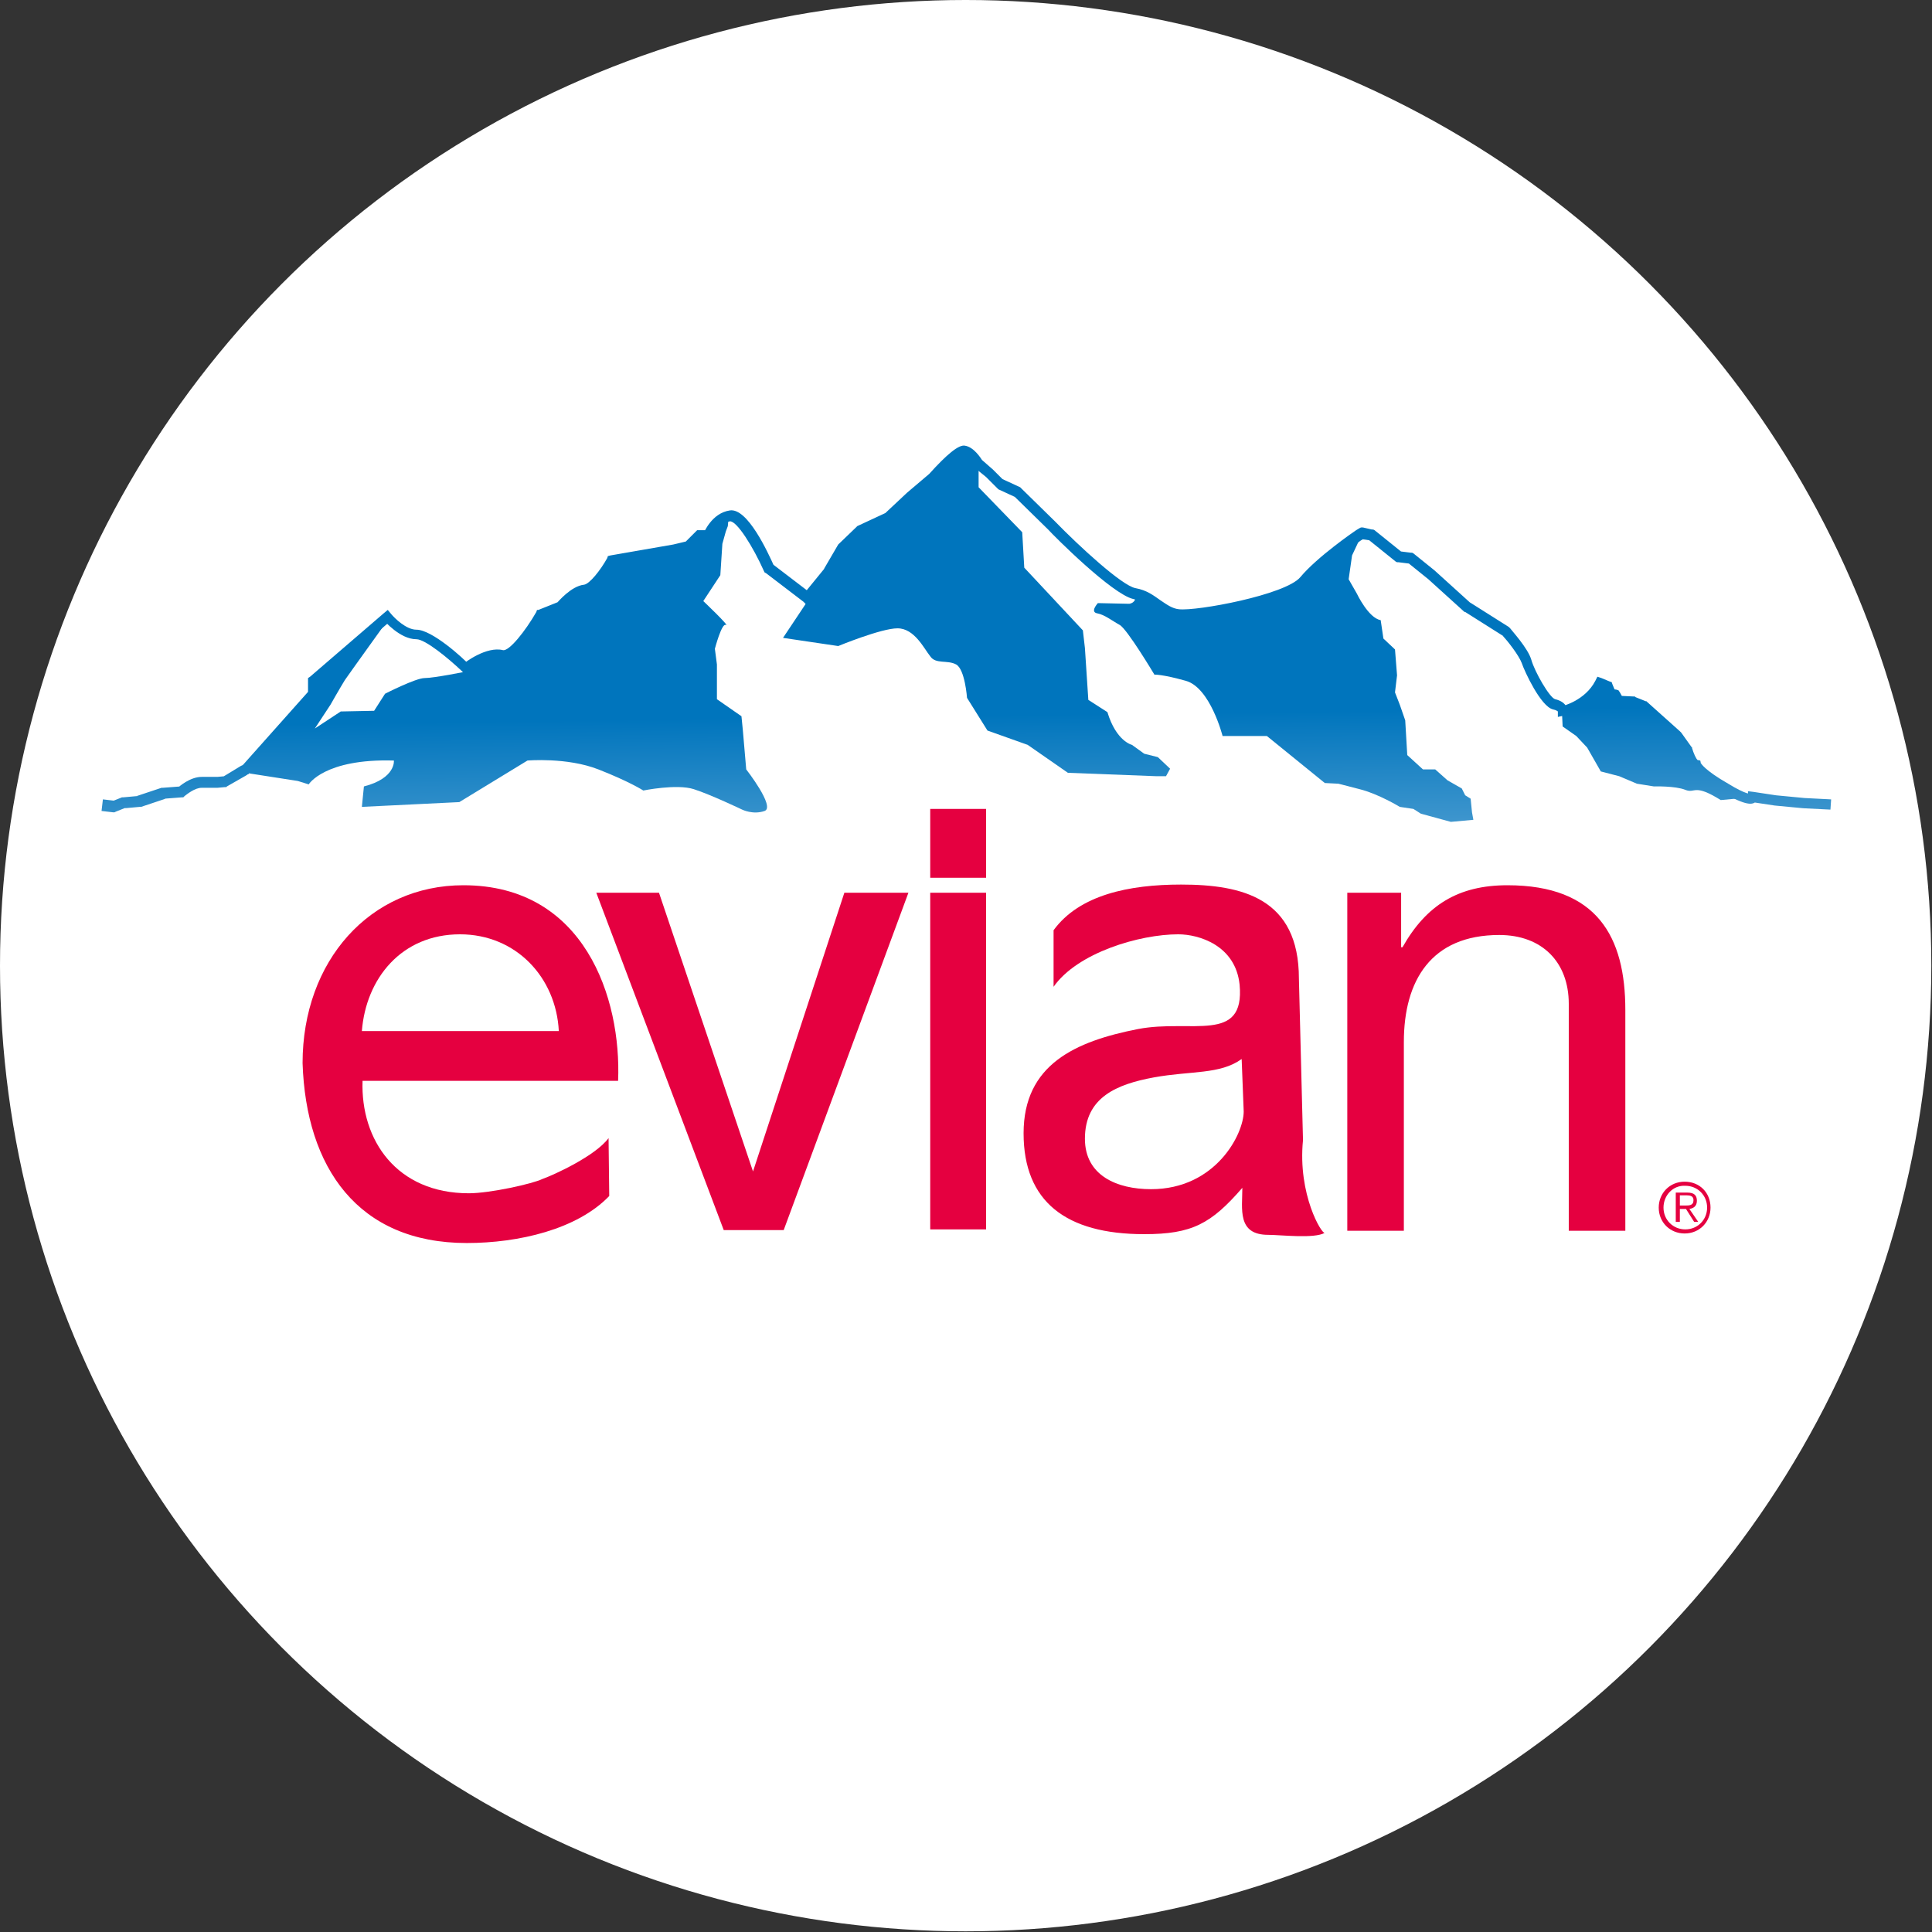 <?xml version="1.0" encoding="utf-8"?>
<!-- Generator: Adobe Illustrator 25.1.0, SVG Export Plug-In . SVG Version: 6.00 Build 0)  -->
<svg version="1.1" xmlns="http://www.w3.org/2000/svg" xmlns:xlink="http://www.w3.org/1999/xlink" x="0px" y="0px"
	 viewBox="0 0 28.35 28.35" style="enable-background:new 0 0 28.35 28.35;" xml:space="preserve">
<rect x="0" y="0" width="28.35" height="28.35" fill="#333333" stroke="none"/>
<style type="text/css">
	.st0{fill:#FFFFFF;}
	.st1{fill:#E50040;}
	.st2{fill:url(#SVGID_1_);}
	.st3{fill:url(#SVGID_2_);}
	.st4{fill:url(#SVGID_3_);}
	.st5{fill:url(#SVGID_4_);}
	.st6{fill:url(#SVGID_5_);}
</style>
<g>
	<circle class="st0" cx="14.17" cy="14.17" r="14.17"/>
	<g>
		<g>
			<path class="st1" d="M8.94,17.55c-0.47,0.49-1.33,0.69-2.09,0.69c-1.6,0-2.36-1.11-2.41-2.64c0-1.5,0.99-2.61,2.36-2.61
				c1.78,0,2.32,1.66,2.27,2.87H5.32c-0.03,0.87,0.5,1.65,1.56,1.65c0.31,0,0.94-0.14,1.08-0.21c0.17-0.06,0.78-0.34,0.97-0.6
				L8.94,17.55z M8.2,15.13c-0.04-0.79-0.63-1.42-1.45-1.42c-0.86,0-1.38,0.65-1.44,1.42H8.2z"/>
			<path class="st1" d="M11.5,18.05h-0.88L8.75,13.1h0.92l1.41,4.18h-0.06l1.37-4.18h0.94L11.5,18.05z"/>
			<path class="st1" d="M13.65,13.1h0.82v4.94h-0.82V13.1z M14.47,12.88h-0.82v-1.01h0.82V12.88z"/>
			<path class="st1" d="M19.44,18.09c-0.15,0.09-0.65,0.03-0.83,0.03c-0.46,0-0.38-0.38-0.38-0.69c-0.46,0.53-0.74,0.68-1.44,0.68
				c-1.15,0-1.77-0.48-1.77-1.48c0-1.01,0.76-1.35,1.68-1.53c0.78-0.15,1.57,0.22,1.49-0.65c-0.06-0.58-0.6-0.74-0.9-0.74
				c-0.57,0-1.48,0.27-1.83,0.77l0-0.83c0.38-0.52,1.11-0.67,1.87-0.67c0.9,0,1.73,0.2,1.73,1.38l0.06,2.37
				C19.04,17.53,19.4,18.12,19.44,18.09L19.44,18.09z M18.22,15.54c-0.32,0.23-0.74,0.17-1.29,0.27c-0.54,0.1-1.01,0.29-1.01,0.9
				c0,0.54,0.47,0.74,0.97,0.74c0.95,0,1.36-0.81,1.36-1.14L18.22,15.54z"/>
			<path class="st1" d="M19.78,13.1h0.78v0.8h0.02c0.35-0.62,0.82-0.91,1.54-0.91c1.32,0,1.73,0.76,1.73,1.83v3.24h-0.83v-3.33
				c0-0.61-0.39-1.01-1.02-1.01c-1,0-1.4,0.67-1.4,1.57v2.77h-0.83V13.1z"/>
			<path class="st1" d="M25.1,17.72c0,0.21-0.16,0.38-0.38,0.38c-0.21,0-0.38-0.16-0.38-0.38c0-0.21,0.16-0.38,0.38-0.38
				C24.94,17.34,25.1,17.5,25.1,17.72z M24.41,17.72c0,0.18,0.14,0.32,0.32,0.32c0.18,0,0.32-0.14,0.32-0.32s-0.14-0.32-0.32-0.32
				C24.55,17.39,24.41,17.54,24.41,17.72z M24.64,17.93h-0.05V17.5h0.17c0.1,0,0.14,0.04,0.14,0.12c0,0.08-0.05,0.11-0.11,0.12
				l0.13,0.19h-0.06l-0.12-0.19h-0.09V17.93z M24.72,17.69c0.07,0,0.13,0,0.13-0.08c0-0.06-0.05-0.07-0.1-0.07h-0.1v0.15H24.72z"/>
		</g>
		<g>
			
				<linearGradient id="SVGID_1_" gradientUnits="userSpaceOnUse" x1="14138.443" y1="14654.217" x2="14138.782" y2="14682.309" gradientTransform="matrix(0.219 0 0 0.219 -3077.811 -3198.802)">
				<stop  offset="0" style="stop-color:#0075BD"/>
				<stop  offset="1" style="stop-color:#E9EFFA"/>
			</linearGradient>
			<path class="st2" d="M16.99,11.11l-0.2-0.05l-0.18-0.13c0,0-0.23-0.05-0.36-0.48l-0.28-0.18l-0.05-0.76l-0.03-0.26l-0.86-0.92
				L15,7.81l-0.64-0.66V6.84c0,0-0.1-0.16-0.2-0.18c-0.1-0.02-0.46,0.39-0.46,0.39l-0.33,0.28l-0.31,0.3l-0.43,0.2l-0.26,0.25
				l-0.21,0.36l-0.31,0.38l-0.36,0.54l0.81,0.12c0,0,0.63-0.26,0.87-0.26c0.25,0,0.39,0.3,0.48,0.41c0.08,0.12,0.25,0.05,0.38,0.12
				c0.13,0.07,0.16,0.49,0.16,0.49l0.3,0.48l0.59,0.21l0.59,0.41l1.3,0.05l0.14,0l0.06-0.11L16.99,11.11z"/>
			<g>
				<path class="st0" d="M4.85,10.34l-0.23,0.35L5,10.44l0.49-0.02l0.16-0.25c0,0,0.44-0.23,0.58-0.23c0.13,0,0.63-0.1,0.63-0.1
					s0,0-0.01-0.01c-0.01,0-0.01,0.01-0.01,0.01S6.81,9.81,6.75,9.76C6.62,9.66,6.42,9.5,6.36,9.45c-0.09-0.06-0.18-0.1-0.24-0.1
					c-0.03,0-0.06-0.01-0.09-0.01C6.01,9.33,6,9.33,5.98,9.32C5.82,9.26,5.69,9.1,5.69,9.1S5.15,9.85,5.06,9.98
					C4.98,10.11,4.85,10.34,4.85,10.34z"/>
				
					<linearGradient id="SVGID_2_" gradientUnits="userSpaceOnUse" x1="14106.884" y1="14654.599" x2="14107.223" y2="14682.69" gradientTransform="matrix(0.219 0 0 0.219 -3077.811 -3198.802)">
					<stop  offset="0" style="stop-color:#0075BD"/>
					<stop  offset="1" style="stop-color:#E9EFFA"/>
				</linearGradient>
				<path class="st3" d="M10.95,11.29l-0.05-0.58l-0.02-0.2l-0.36-0.25V9.75l-0.03-0.23c0,0,0.1-0.38,0.16-0.35
					c0.07,0.03-0.33-0.35-0.33-0.35l0.25-0.38l0.03-0.46l0.05-0.18l0.03-0.08l0.01-0.11c-0.23,0.03-0.33,0.3-0.33,0.3h-0.13
					l-0.16,0.16L9.9,8.1L8.98,8.27c0,0-0.23,0.41-0.39,0.43C8.42,8.71,8.24,8.94,8.24,8.94l-0.3,0.12c0,0-0.36,0.64-0.58,0.59
					C7.17,9.6,6.9,9.8,6.85,9.84c0,0,0.01,0.01,0.01,0.01s-0.49,0.1-0.63,0.1c-0.13,0-0.58,0.23-0.58,0.23l-0.16,0.25L5,10.44
					l-0.38,0.25l0.23-0.35c0,0,0.13-0.23,0.21-0.36C5.15,9.85,5.69,9.1,5.69,9.1L4.6,10.03l-0.01,0.21l-0.99,1.1l0.77,0.12
					l0.16,0.05c0,0,0.23-0.38,1.25-0.35c0,0,0.03,0.26-0.44,0.38l-0.03,0.3l1.43-0.07l1-0.61c0,0,0.58-0.05,1.04,0.13
					c0.46,0.18,0.66,0.31,0.66,0.31s0.49-0.1,0.74-0.02c0.25,0.08,0.71,0.3,0.71,0.3s0.16,0.08,0.33,0.02
					C11.38,11.84,10.95,11.29,10.95,11.29z"/>
			</g>
			
				<linearGradient id="SVGID_3_" gradientUnits="userSpaceOnUse" x1="14159.125" y1="14653.969" x2="14159.464" y2="14682.059" gradientTransform="matrix(0.219 0 0 0.219 -3077.811 -3198.802)">
				<stop  offset="0" style="stop-color:#0075BD"/>
				<stop  offset="1" style="stop-color:#E9EFFA"/>
			</linearGradient>
			<path class="st4" d="M21.6,11.92l-0.02-0.2l-0.08-0.05l-0.05-0.1l-0.21-0.12l-0.18-0.16h-0.18l-0.23-0.21l-0.03-0.51l-0.08-0.23
				l-0.07-0.18l0.03-0.25l-0.03-0.38L20.3,9.37L20.26,9.1c-0.18-0.03-0.35-0.39-0.35-0.39L19.79,8.5l0.05-0.35L20,7.81
				c0,0-0.59,0.43-0.86,0.75c-0.25,0.3-1.6,0.53-1.84,0.49c-0.24-0.03-0.37-0.24-0.64-0.32c0.02,0.12-0.09,0.13-0.09,0.13
				l-0.46-0.01c0,0-0.12,0.13-0.01,0.15c0.11,0.02,0.22,0.11,0.33,0.17c0.11,0.06,0.51,0.73,0.51,0.73s0.1-0.01,0.46,0.09
				c0.36,0.1,0.54,0.81,0.54,0.81h0.65l0.85,0.69l0.2,0.01l0.31,0.08c0.28,0.07,0.59,0.26,0.59,0.26l0.2,0.03l0.11,0.07l0.44,0.12
				l0.33-0.03L21.6,11.92z"/>
			
				<linearGradient id="SVGID_4_" gradientUnits="userSpaceOnUse" x1="14183.55" y1="14653.674" x2="14183.889" y2="14681.765" gradientTransform="matrix(0.219 0 0 0.219 -3077.811 -3198.802)">
				<stop  offset="0" style="stop-color:#0075BD"/>
				<stop  offset="1" style="stop-color:#E9EFFA"/>
			</linearGradient>
			<path class="st5" d="M24.87,11.28c-0.07-0.01-0.14-0.22-0.14-0.22l-0.15-0.21l-0.48-0.43l-0.14-0.07l-0.21-0.01l-0.05-0.09
				l-0.07-0.01l-0.05-0.12l-0.12-0.05c-0.17,0.32-0.53,0.41-0.53,0.41s0-0.01-0.01-0.03l0.01,0.21l0.2,0.14l0.16,0.17l0.2,0.35
				l0.27,0.07l0.26,0.11l0.25,0.04c0,0,0.31-0.01,0.46,0.05c0.15,0.06,0.12-0.1,0.52,0.15l0.22-0.02c-0.04-0.02-0.09-0.05-0.15-0.08
				C24.9,11.39,24.87,11.28,24.87,11.28z"/>
		</g>
		<g>
			<path d="M16.65,8.7"/>
			
				<linearGradient id="SVGID_5_" gradientUnits="userSpaceOnUse" x1="14137.702" y1="14654.226" x2="14138.04" y2="14682.317" gradientTransform="matrix(0.219 0 0 0.219 -3077.811 -3198.802)">
				<stop  offset="0" style="stop-color:#0075BD"/>
				<stop  offset="1" style="stop-color:#E9EFFA"/>
			</linearGradient>
			<path class="st6" d="M1.49,11.9l0.17,0.02l0.02,0l0.02-0.01l0.15-0.06l-0.02,0.01l0.22-0.02l0.01,0l0.01,0l0.36-0.12l-0.02,0
				l0.26-0.02l0.02,0l0.02-0.02c0.04-0.03,0.15-0.12,0.25-0.12h0.23h0l0,0l0.11-0.01l0.02,0l0.01-0.01l0.28-0.16l0,0l0,0l0.03-0.02
				l0.01,0l0-0.01l0.98-1.1l0.02-0.02v-0.03v-0.2l-0.03,0.06l1.09-0.93L5.63,9.1c0.01,0.01,0.24,0.28,0.48,0.28
				c0.13,0,0.47,0.28,0.67,0.47L6.83,9.9l0.05-0.04C6.96,9.8,7.2,9.64,7.34,9.68C7.59,9.74,7.91,9.21,8,9.05L7.96,9.08l0.3-0.11
				l0.02-0.01l0.01-0.02c0.06-0.08,0.2-0.21,0.29-0.22C8.78,8.71,9,8.33,9.04,8.26L8.99,8.3l0.92-0.16c0,0,0.18-0.03,0.18-0.03
				l0.02,0l0.02-0.02l0.16-0.16l-0.05,0.02h0.13h0.05l0.02-0.05c0,0,0.09-0.22,0.27-0.25c0.1-0.01,0.34,0.37,0.5,0.73l0.01,0.02
				l0.02,0.01l0.55,0.42l-0.01-0.01l0.01,0.01l0.06,0.06l0.05-0.06l0.31-0.38l0,0l0-0.01l0.21-0.36l-0.01,0.02l0.26-0.25l-0.02,0.01
				l0.43-0.2l0.01-0.01l0.01-0.01l0.31-0.3c0,0,0.33-0.28,0.33-0.28l0,0l0,0c0.15-0.17,0.35-0.36,0.4-0.37c0,0,0,0-0.01,0
				c0.04,0.01,0.11,0.09,0.15,0.15c0,0,0.01,0.01,0.01,0.01l0.01,0.01l0.01,0.01L14.47,7c0,0,0.16,0.16,0.16,0.16l0.01,0.01
				l0.01,0.01l0.26,0.12l-0.02-0.01l0.49,0.48c0.09,0.1,0.94,0.95,1.25,1.02c0.13,0.03,0.23,0.09,0.31,0.16
				c0.1,0.07,0.19,0.14,0.33,0.16c0.27,0.04,1.64-0.19,1.91-0.52c0.24-0.28,0.79-0.66,0.79-0.66c0,0,0.05-0.03,0.05-0.03l-0.05,0.01
				l0.14,0.02l-0.04-0.02l0.41,0.33l0.02,0.01l0.02,0l0.16,0.02l-0.03-0.02l0.31,0.25c0,0,0.53,0.48,0.53,0.48l0,0l0.01,0l0.57,0.36
				l-0.02-0.01c0.07,0.07,0.24,0.29,0.28,0.4c0.04,0.12,0.28,0.64,0.46,0.68c0.05,0.01,0.07,0.03,0.07,0.03c0,0,0,0,0-0.01v0.09
				l0.09-0.02c0.02,0,0.39-0.1,0.58-0.44l-0.09,0.03l0.12,0.05l-0.04-0.04l0.05,0.12l0.02,0.04l0.04,0.01l0.07,0.01l-0.05-0.04
				l0.05,0.09l0.02,0.03l0.04,0l0.21,0.01l-0.03-0.01l0.14,0.07l-0.01-0.01l0.48,0.43l-0.01-0.01l0.15,0.21l-0.01-0.02
				c0.03,0.1,0.09,0.26,0.19,0.27l-0.06-0.06c0.01,0.04,0.07,0.17,0.47,0.39c0.35,0.2,0.44,0.18,0.49,0.13
				c0.02-0.02,0.03-0.04,0.03-0.06l-0.09,0.07l0.33,0.05c0,0,0.42,0.04,0.42,0.04c0,0,0.4,0.02,0.4,0.02l0.01-0.15l-0.39-0.02
				c0,0-0.42-0.04-0.42-0.04c0,0-0.33-0.05-0.33-0.05l-0.08-0.01v0.09c0-0.04,0.03-0.05,0.04-0.05c0,0-0.07,0.01-0.33-0.15
				c-0.35-0.2-0.4-0.3-0.4-0.3c0,0,0,0,0,0.01l-0.01-0.05l-0.05-0.01c0,0,0.01,0,0.01,0c-0.02-0.01-0.06-0.1-0.08-0.17l0-0.01
				l-0.01-0.01l-0.15-0.21l-0.01-0.01l-0.01-0.01l-0.48-0.43l-0.01-0.01l-0.01,0L24,10.23l-0.01-0.01l-0.02,0l-0.21-0.01l0.06,0.04
				l-0.05-0.09l-0.02-0.03l-0.03-0.01l-0.07-0.01l0.06,0.05l-0.05-0.12l-0.01-0.03l-0.03-0.01l-0.12-0.05l-0.06-0.02l-0.03,0.06
				c-0.15,0.29-0.48,0.37-0.48,0.37L23,10.42c0-0.01-0.01-0.12-0.18-0.16c0,0,0,0,0,0c-0.08-0.02-0.3-0.4-0.35-0.58
				c-0.05-0.17-0.29-0.43-0.31-0.46l-0.01-0.01l-0.01-0.01l-0.57-0.36l0.01,0.01l-0.53-0.48c0,0-0.31-0.25-0.31-0.25l-0.02-0.01
				l-0.02,0l-0.16-0.02l0.04,0.02l-0.41-0.33l-0.02-0.01l-0.02,0L20,7.74l-0.03,0l-0.02,0.01l-0.05,0.03
				c-0.03,0.02-0.57,0.39-0.82,0.69c-0.22,0.26-1.52,0.5-1.78,0.47c-0.1-0.01-0.18-0.07-0.27-0.13c-0.1-0.07-0.2-0.15-0.37-0.18
				c-0.2-0.04-0.82-0.61-1.18-0.98c0,0-0.49-0.48-0.49-0.48l-0.01-0.01l-0.01-0.01l-0.26-0.12l0.02,0.02l-0.16-0.16
				c0,0-0.16-0.14-0.16-0.14l0.01,0.01l-0.01-0.01c-0.02-0.03-0.12-0.19-0.25-0.21c-0.09-0.02-0.27,0.13-0.53,0.42l0.01-0.01
				l-0.33,0.28c0,0-0.32,0.3-0.32,0.3l0.02-0.01l-0.43,0.2l-0.01,0.01l-0.01,0.01l-0.26,0.25L12.3,7.98L12.3,7.99l-0.21,0.36
				l0.01-0.01l-0.31,0.38l0.11-0.01l-0.01-0.01l0,0l0,0l-0.55-0.42l0.02,0.03c-0.09-0.2-0.39-0.86-0.65-0.82
				c-0.27,0.04-0.38,0.33-0.39,0.34l0.07-0.05h-0.13h-0.03l-0.02,0.02l-0.16,0.16l0.04-0.02L9.88,7.99L8.96,8.15L8.92,8.16
				L8.91,8.19c-0.1,0.18-0.26,0.38-0.34,0.39C8.38,8.6,8.19,8.83,8.17,8.85l0.03-0.02l-0.3,0.12L7.88,8.95L7.87,8.98
				c-0.16,0.28-0.4,0.58-0.49,0.56C7.14,9.48,6.82,9.72,6.79,9.75l0.1,0.01C6.8,9.66,6.34,9.24,6.11,9.24
				c-0.15,0-0.32-0.17-0.37-0.23L5.69,8.95L5.63,9L4.55,9.93L4.52,9.95v0.03v0.2l0.02-0.05l-0.98,1.1l0.01-0.01l-0.03,0.02
				l0.01-0.01L3.27,11.4l0.03-0.01l-0.11,0.01l0.01,0H2.96c-0.17,0-0.33,0.14-0.35,0.16l0.04-0.02l-0.26,0.02l-0.01,0l-0.01,0
				l-0.36,0.12l0.02,0l-0.22,0.02l-0.01,0l-0.01,0l-0.15,0.06l0.04-0.01l-0.17-0.02L1.49,11.9z"/>
		</g>
	</g>
</g>
</svg>
